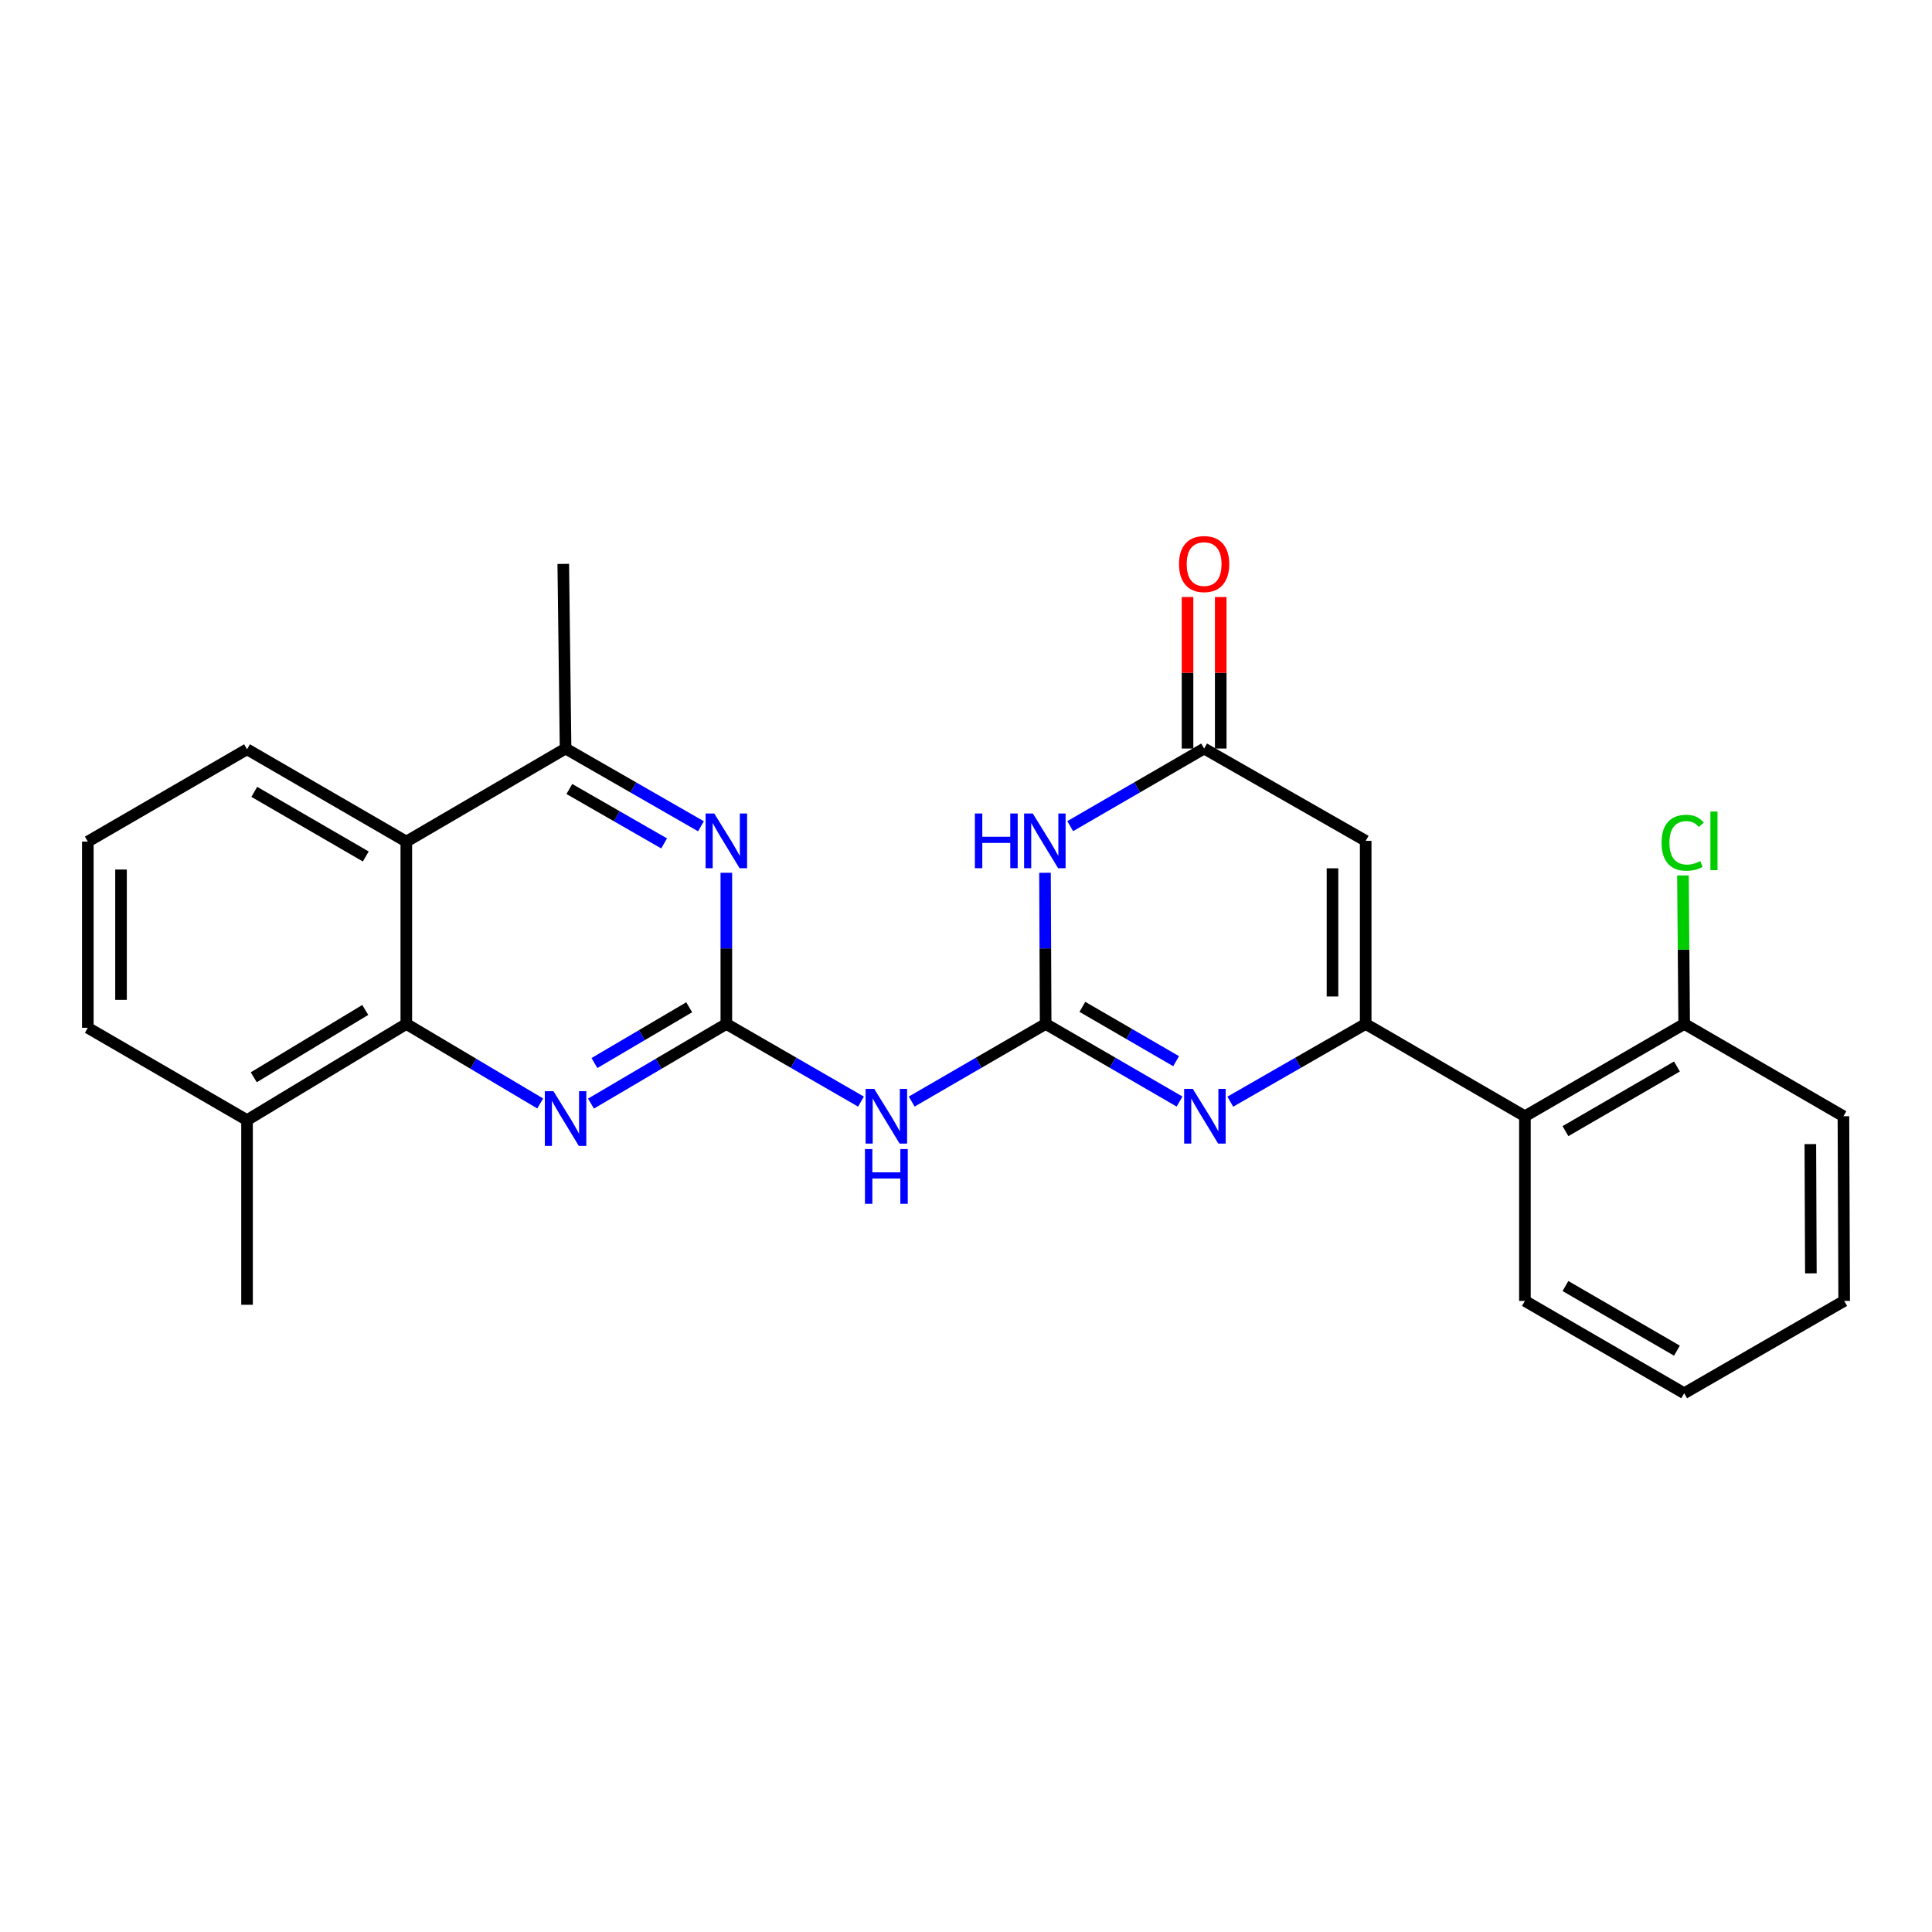 <?xml version='1.0' encoding='iso-8859-1'?>
<svg version='1.1' baseProfile='full'
              xmlns='http://www.w3.org/2000/svg'
                      xmlns:rdkit='http://www.rdkit.org/xml'
                      xmlns:xlink='http://www.w3.org/1999/xlink'
                  xml:space='preserve'
width='1000px' height='1000px' viewBox='0 0 1000 1000'>
<!-- END OF HEADER -->
<rect style='opacity:1.0;fill:#FFFFFF;stroke:none' width='1000' height='1000' x='0' y='0'> </rect>
<path class='bond-1' d='M 541.225,529.986 L 575.88,550.075' style='fill:none;fill-rule:evenodd;stroke:#000000;stroke-width:6px;stroke-linecap:butt;stroke-linejoin:miter;stroke-opacity:1' />
<path class='bond-1' d='M 575.88,550.075 L 610.534,570.163' style='fill:none;fill-rule:evenodd;stroke:#0000FF;stroke-width:6px;stroke-linecap:butt;stroke-linejoin:miter;stroke-opacity:1' />
<path class='bond-1' d='M 560.24,521.145 L 584.498,535.207' style='fill:none;fill-rule:evenodd;stroke:#000000;stroke-width:6px;stroke-linecap:butt;stroke-linejoin:miter;stroke-opacity:1' />
<path class='bond-1' d='M 584.498,535.207 L 608.756,549.269' style='fill:none;fill-rule:evenodd;stroke:#0000FF;stroke-width:6px;stroke-linecap:butt;stroke-linejoin:miter;stroke-opacity:1' />
<path class='bond-3' d='M 541.225,529.986 L 541.056,490.867' style='fill:none;fill-rule:evenodd;stroke:#000000;stroke-width:6px;stroke-linecap:butt;stroke-linejoin:miter;stroke-opacity:1' />
<path class='bond-3' d='M 541.056,490.867 L 540.886,451.749' style='fill:none;fill-rule:evenodd;stroke:#0000FF;stroke-width:6px;stroke-linecap:butt;stroke-linejoin:miter;stroke-opacity:1' />
<path class='bond-5' d='M 541.225,529.986 L 506.561,550.075' style='fill:none;fill-rule:evenodd;stroke:#000000;stroke-width:6px;stroke-linecap:butt;stroke-linejoin:miter;stroke-opacity:1' />
<path class='bond-5' d='M 506.561,550.075 L 471.897,570.165' style='fill:none;fill-rule:evenodd;stroke:#0000FF;stroke-width:6px;stroke-linecap:butt;stroke-linejoin:miter;stroke-opacity:1' />
<path class='bond-0' d='M 706.88,529.986 L 671.838,550.106' style='fill:none;fill-rule:evenodd;stroke:#000000;stroke-width:6px;stroke-linecap:butt;stroke-linejoin:miter;stroke-opacity:1' />
<path class='bond-0' d='M 671.838,550.106 L 636.795,570.226' style='fill:none;fill-rule:evenodd;stroke:#0000FF;stroke-width:6px;stroke-linecap:butt;stroke-linejoin:miter;stroke-opacity:1' />
<path class='bond-11' d='M 706.88,529.986 L 789.292,577.77' style='fill:none;fill-rule:evenodd;stroke:#000000;stroke-width:6px;stroke-linecap:butt;stroke-linejoin:miter;stroke-opacity:1' />
<path class='bond-26' d='M 706.88,529.986 L 706.88,435.22' style='fill:none;fill-rule:evenodd;stroke:#000000;stroke-width:6px;stroke-linecap:butt;stroke-linejoin:miter;stroke-opacity:1' />
<path class='bond-26' d='M 689.695,515.771 L 689.695,449.435' style='fill:none;fill-rule:evenodd;stroke:#000000;stroke-width:6px;stroke-linecap:butt;stroke-linejoin:miter;stroke-opacity:1' />
<path class='bond-2' d='M 375.952,529.986 L 410.798,550.09' style='fill:none;fill-rule:evenodd;stroke:#000000;stroke-width:6px;stroke-linecap:butt;stroke-linejoin:miter;stroke-opacity:1' />
<path class='bond-2' d='M 410.798,550.09 L 445.644,570.194' style='fill:none;fill-rule:evenodd;stroke:#0000FF;stroke-width:6px;stroke-linecap:butt;stroke-linejoin:miter;stroke-opacity:1' />
<path class='bond-7' d='M 375.952,529.986 L 340.922,550.604' style='fill:none;fill-rule:evenodd;stroke:#000000;stroke-width:6px;stroke-linecap:butt;stroke-linejoin:miter;stroke-opacity:1' />
<path class='bond-7' d='M 340.922,550.604 L 305.892,571.221' style='fill:none;fill-rule:evenodd;stroke:#0000FF;stroke-width:6px;stroke-linecap:butt;stroke-linejoin:miter;stroke-opacity:1' />
<path class='bond-7' d='M 356.726,521.361 L 332.205,535.793' style='fill:none;fill-rule:evenodd;stroke:#000000;stroke-width:6px;stroke-linecap:butt;stroke-linejoin:miter;stroke-opacity:1' />
<path class='bond-7' d='M 332.205,535.793 L 307.684,550.226' style='fill:none;fill-rule:evenodd;stroke:#0000FF;stroke-width:6px;stroke-linecap:butt;stroke-linejoin:miter;stroke-opacity:1' />
<path class='bond-8' d='M 375.952,529.986 L 375.952,490.867' style='fill:none;fill-rule:evenodd;stroke:#000000;stroke-width:6px;stroke-linecap:butt;stroke-linejoin:miter;stroke-opacity:1' />
<path class='bond-8' d='M 375.952,490.867 L 375.952,451.749' style='fill:none;fill-rule:evenodd;stroke:#0000FF;stroke-width:6px;stroke-linecap:butt;stroke-linejoin:miter;stroke-opacity:1' />
<path class='bond-6' d='M 553.937,427.615 L 588.596,407.53' style='fill:none;fill-rule:evenodd;stroke:#0000FF;stroke-width:6px;stroke-linecap:butt;stroke-linejoin:miter;stroke-opacity:1' />
<path class='bond-6' d='M 588.596,407.53 L 623.255,387.445' style='fill:none;fill-rule:evenodd;stroke:#000000;stroke-width:6px;stroke-linecap:butt;stroke-linejoin:miter;stroke-opacity:1' />
<path class='bond-4' d='M 706.88,435.22 L 623.255,387.445' style='fill:none;fill-rule:evenodd;stroke:#000000;stroke-width:6px;stroke-linecap:butt;stroke-linejoin:miter;stroke-opacity:1' />
<path class='bond-14' d='M 631.848,387.445 L 631.848,348.236' style='fill:none;fill-rule:evenodd;stroke:#000000;stroke-width:6px;stroke-linecap:butt;stroke-linejoin:miter;stroke-opacity:1' />
<path class='bond-14' d='M 631.848,348.236 L 631.848,309.026' style='fill:none;fill-rule:evenodd;stroke:#FF0000;stroke-width:6px;stroke-linecap:butt;stroke-linejoin:miter;stroke-opacity:1' />
<path class='bond-14' d='M 614.663,387.445 L 614.663,348.236' style='fill:none;fill-rule:evenodd;stroke:#000000;stroke-width:6px;stroke-linecap:butt;stroke-linejoin:miter;stroke-opacity:1' />
<path class='bond-14' d='M 614.663,348.236 L 614.663,309.026' style='fill:none;fill-rule:evenodd;stroke:#FF0000;stroke-width:6px;stroke-linecap:butt;stroke-linejoin:miter;stroke-opacity:1' />
<path class='bond-9' d='M 279.601,571.158 L 244.954,550.572' style='fill:none;fill-rule:evenodd;stroke:#0000FF;stroke-width:6px;stroke-linecap:butt;stroke-linejoin:miter;stroke-opacity:1' />
<path class='bond-9' d='M 244.954,550.572 L 210.307,529.986' style='fill:none;fill-rule:evenodd;stroke:#000000;stroke-width:6px;stroke-linecap:butt;stroke-linejoin:miter;stroke-opacity:1' />
<path class='bond-12' d='M 362.814,427.676 L 327.776,407.561' style='fill:none;fill-rule:evenodd;stroke:#0000FF;stroke-width:6px;stroke-linecap:butt;stroke-linejoin:miter;stroke-opacity:1' />
<path class='bond-12' d='M 327.776,407.561 L 292.738,387.445' style='fill:none;fill-rule:evenodd;stroke:#000000;stroke-width:6px;stroke-linecap:butt;stroke-linejoin:miter;stroke-opacity:1' />
<path class='bond-12' d='M 343.746,436.545 L 319.22,422.464' style='fill:none;fill-rule:evenodd;stroke:#0000FF;stroke-width:6px;stroke-linecap:butt;stroke-linejoin:miter;stroke-opacity:1' />
<path class='bond-12' d='M 319.22,422.464 L 294.693,408.383' style='fill:none;fill-rule:evenodd;stroke:#000000;stroke-width:6px;stroke-linecap:butt;stroke-linejoin:miter;stroke-opacity:1' />
<path class='bond-15' d='M 210.307,529.986 L 127.867,579.775' style='fill:none;fill-rule:evenodd;stroke:#000000;stroke-width:6px;stroke-linecap:butt;stroke-linejoin:miter;stroke-opacity:1' />
<path class='bond-15' d='M 189.057,522.744 L 131.348,557.596' style='fill:none;fill-rule:evenodd;stroke:#000000;stroke-width:6px;stroke-linecap:butt;stroke-linejoin:miter;stroke-opacity:1' />
<path class='bond-27' d='M 210.307,529.986 L 210.307,435.611' style='fill:none;fill-rule:evenodd;stroke:#000000;stroke-width:6px;stroke-linecap:butt;stroke-linejoin:miter;stroke-opacity:1' />
<path class='bond-10' d='M 210.307,435.611 L 292.738,387.445' style='fill:none;fill-rule:evenodd;stroke:#000000;stroke-width:6px;stroke-linecap:butt;stroke-linejoin:miter;stroke-opacity:1' />
<path class='bond-17' d='M 210.307,435.611 L 127.867,387.827' style='fill:none;fill-rule:evenodd;stroke:#000000;stroke-width:6px;stroke-linecap:butt;stroke-linejoin:miter;stroke-opacity:1' />
<path class='bond-17' d='M 189.323,443.312 L 131.615,409.863' style='fill:none;fill-rule:evenodd;stroke:#000000;stroke-width:6px;stroke-linecap:butt;stroke-linejoin:miter;stroke-opacity:1' />
<path class='bond-13' d='M 789.292,577.77 L 871.732,529.986' style='fill:none;fill-rule:evenodd;stroke:#000000;stroke-width:6px;stroke-linecap:butt;stroke-linejoin:miter;stroke-opacity:1' />
<path class='bond-13' d='M 810.276,585.47 L 867.984,552.022' style='fill:none;fill-rule:evenodd;stroke:#000000;stroke-width:6px;stroke-linecap:butt;stroke-linejoin:miter;stroke-opacity:1' />
<path class='bond-18' d='M 789.292,577.77 L 789.292,673.348' style='fill:none;fill-rule:evenodd;stroke:#000000;stroke-width:6px;stroke-linecap:butt;stroke-linejoin:miter;stroke-opacity:1' />
<path class='bond-19' d='M 292.738,387.445 L 291.545,291.877' style='fill:none;fill-rule:evenodd;stroke:#000000;stroke-width:6px;stroke-linecap:butt;stroke-linejoin:miter;stroke-opacity:1' />
<path class='bond-16' d='M 871.732,529.986 L 871.411,491.557' style='fill:none;fill-rule:evenodd;stroke:#000000;stroke-width:6px;stroke-linecap:butt;stroke-linejoin:miter;stroke-opacity:1' />
<path class='bond-16' d='M 871.411,491.557 L 871.09,453.129' style='fill:none;fill-rule:evenodd;stroke:#00CC00;stroke-width:6px;stroke-linecap:butt;stroke-linejoin:miter;stroke-opacity:1' />
<path class='bond-23' d='M 871.732,529.986 L 954.154,577.77' style='fill:none;fill-rule:evenodd;stroke:#000000;stroke-width:6px;stroke-linecap:butt;stroke-linejoin:miter;stroke-opacity:1' />
<path class='bond-21' d='M 127.867,579.775 L 45.455,531.981' style='fill:none;fill-rule:evenodd;stroke:#000000;stroke-width:6px;stroke-linecap:butt;stroke-linejoin:miter;stroke-opacity:1' />
<path class='bond-22' d='M 127.867,579.775 L 127.867,675.343' style='fill:none;fill-rule:evenodd;stroke:#000000;stroke-width:6px;stroke-linecap:butt;stroke-linejoin:miter;stroke-opacity:1' />
<path class='bond-20' d='M 127.867,387.827 L 45.455,435.611' style='fill:none;fill-rule:evenodd;stroke:#000000;stroke-width:6px;stroke-linecap:butt;stroke-linejoin:miter;stroke-opacity:1' />
<path class='bond-24' d='M 789.292,673.348 L 871.732,721.141' style='fill:none;fill-rule:evenodd;stroke:#000000;stroke-width:6px;stroke-linecap:butt;stroke-linejoin:miter;stroke-opacity:1' />
<path class='bond-24' d='M 810.277,665.649 L 867.985,699.105' style='fill:none;fill-rule:evenodd;stroke:#000000;stroke-width:6px;stroke-linecap:butt;stroke-linejoin:miter;stroke-opacity:1' />
<path class='bond-28' d='M 45.455,435.611 L 45.455,531.981' style='fill:none;fill-rule:evenodd;stroke:#000000;stroke-width:6px;stroke-linecap:butt;stroke-linejoin:miter;stroke-opacity:1' />
<path class='bond-28' d='M 62.64,450.067 L 62.64,517.526' style='fill:none;fill-rule:evenodd;stroke:#000000;stroke-width:6px;stroke-linecap:butt;stroke-linejoin:miter;stroke-opacity:1' />
<path class='bond-29' d='M 954.154,577.77 L 954.545,673.348' style='fill:none;fill-rule:evenodd;stroke:#000000;stroke-width:6px;stroke-linecap:butt;stroke-linejoin:miter;stroke-opacity:1' />
<path class='bond-29' d='M 937.028,592.177 L 937.302,659.081' style='fill:none;fill-rule:evenodd;stroke:#000000;stroke-width:6px;stroke-linecap:butt;stroke-linejoin:miter;stroke-opacity:1' />
<path class='bond-25' d='M 871.732,721.141 L 954.545,673.348' style='fill:none;fill-rule:evenodd;stroke:#000000;stroke-width:6px;stroke-linecap:butt;stroke-linejoin:miter;stroke-opacity:1' />
<path  class='atom-2' d='M 617.396 563.61
L 626.676 578.61
Q 627.596 580.09, 629.076 582.77
Q 630.556 585.45, 630.636 585.61
L 630.636 563.61
L 634.396 563.61
L 634.396 591.93
L 630.516 591.93
L 620.556 575.53
Q 619.396 573.61, 618.156 571.41
Q 616.956 569.21, 616.596 568.53
L 616.596 591.93
L 612.916 591.93
L 612.916 563.61
L 617.396 563.61
' fill='#0000FF'/>
<path  class='atom-4' d='M 504.595 421.06
L 508.435 421.06
L 508.435 433.1
L 522.915 433.1
L 522.915 421.06
L 526.755 421.06
L 526.755 449.38
L 522.915 449.38
L 522.915 436.3
L 508.435 436.3
L 508.435 449.38
L 504.595 449.38
L 504.595 421.06
' fill='#0000FF'/>
<path  class='atom-4' d='M 534.555 421.06
L 543.835 436.06
Q 544.755 437.54, 546.235 440.22
Q 547.715 442.9, 547.795 443.06
L 547.795 421.06
L 551.555 421.06
L 551.555 449.38
L 547.675 449.38
L 537.715 432.98
Q 536.555 431.06, 535.315 428.86
Q 534.115 426.66, 533.755 425.98
L 533.755 449.38
L 530.075 449.38
L 530.075 421.06
L 534.555 421.06
' fill='#0000FF'/>
<path  class='atom-6' d='M 452.515 563.61
L 461.795 578.61
Q 462.715 580.09, 464.195 582.77
Q 465.675 585.45, 465.755 585.61
L 465.755 563.61
L 469.515 563.61
L 469.515 591.93
L 465.635 591.93
L 455.675 575.53
Q 454.515 573.61, 453.275 571.41
Q 452.075 569.21, 451.715 568.53
L 451.715 591.93
L 448.035 591.93
L 448.035 563.61
L 452.515 563.61
' fill='#0000FF'/>
<path  class='atom-6' d='M 447.695 594.762
L 451.535 594.762
L 451.535 606.802
L 466.015 606.802
L 466.015 594.762
L 469.855 594.762
L 469.855 623.082
L 466.015 623.082
L 466.015 610.002
L 451.535 610.002
L 451.535 623.082
L 447.695 623.082
L 447.695 594.762
' fill='#0000FF'/>
<path  class='atom-8' d='M 286.478 564.803
L 295.758 579.803
Q 296.678 581.283, 298.158 583.963
Q 299.638 586.643, 299.718 586.803
L 299.718 564.803
L 303.478 564.803
L 303.478 593.123
L 299.598 593.123
L 289.638 576.723
Q 288.478 574.803, 287.238 572.603
Q 286.038 570.403, 285.678 569.723
L 285.678 593.123
L 281.998 593.123
L 281.998 564.803
L 286.478 564.803
' fill='#0000FF'/>
<path  class='atom-9' d='M 369.692 421.06
L 378.972 436.06
Q 379.892 437.54, 381.372 440.22
Q 382.852 442.9, 382.932 443.06
L 382.932 421.06
L 386.692 421.06
L 386.692 449.38
L 382.812 449.38
L 372.852 432.98
Q 371.692 431.06, 370.452 428.86
Q 369.252 426.66, 368.892 425.98
L 368.892 449.38
L 365.212 449.38
L 365.212 421.06
L 369.692 421.06
' fill='#0000FF'/>
<path  class='atom-15' d='M 610.255 291.957
Q 610.255 285.157, 613.615 281.357
Q 616.975 277.557, 623.255 277.557
Q 629.535 277.557, 632.895 281.357
Q 636.255 285.157, 636.255 291.957
Q 636.255 298.837, 632.855 302.757
Q 629.455 306.637, 623.255 306.637
Q 617.015 306.637, 613.615 302.757
Q 610.255 298.877, 610.255 291.957
M 623.255 303.437
Q 627.575 303.437, 629.895 300.557
Q 632.255 297.637, 632.255 291.957
Q 632.255 286.397, 629.895 283.597
Q 627.575 280.757, 623.255 280.757
Q 618.935 280.757, 616.575 283.557
Q 614.255 286.357, 614.255 291.957
Q 614.255 297.677, 616.575 300.557
Q 618.935 303.437, 623.255 303.437
' fill='#FF0000'/>
<path  class='atom-17' d='M 860.02 436.2
Q 860.02 429.16, 863.3 425.48
Q 866.62 421.76, 872.9 421.76
Q 878.74 421.76, 881.86 425.88
L 879.22 428.04
Q 876.94 425.04, 872.9 425.04
Q 868.62 425.04, 866.34 427.92
Q 864.1 430.76, 864.1 436.2
Q 864.1 441.8, 866.42 444.68
Q 868.78 447.56, 873.34 447.56
Q 876.46 447.56, 880.1 445.68
L 881.22 448.68
Q 879.74 449.64, 877.5 450.2
Q 875.26 450.76, 872.78 450.76
Q 866.62 450.76, 863.3 447
Q 860.02 443.24, 860.02 436.2
' fill='#00CC00'/>
<path  class='atom-17' d='M 885.3 420.04
L 888.98 420.04
L 888.98 450.4
L 885.3 450.4
L 885.3 420.04
' fill='#00CC00'/>
</svg>
